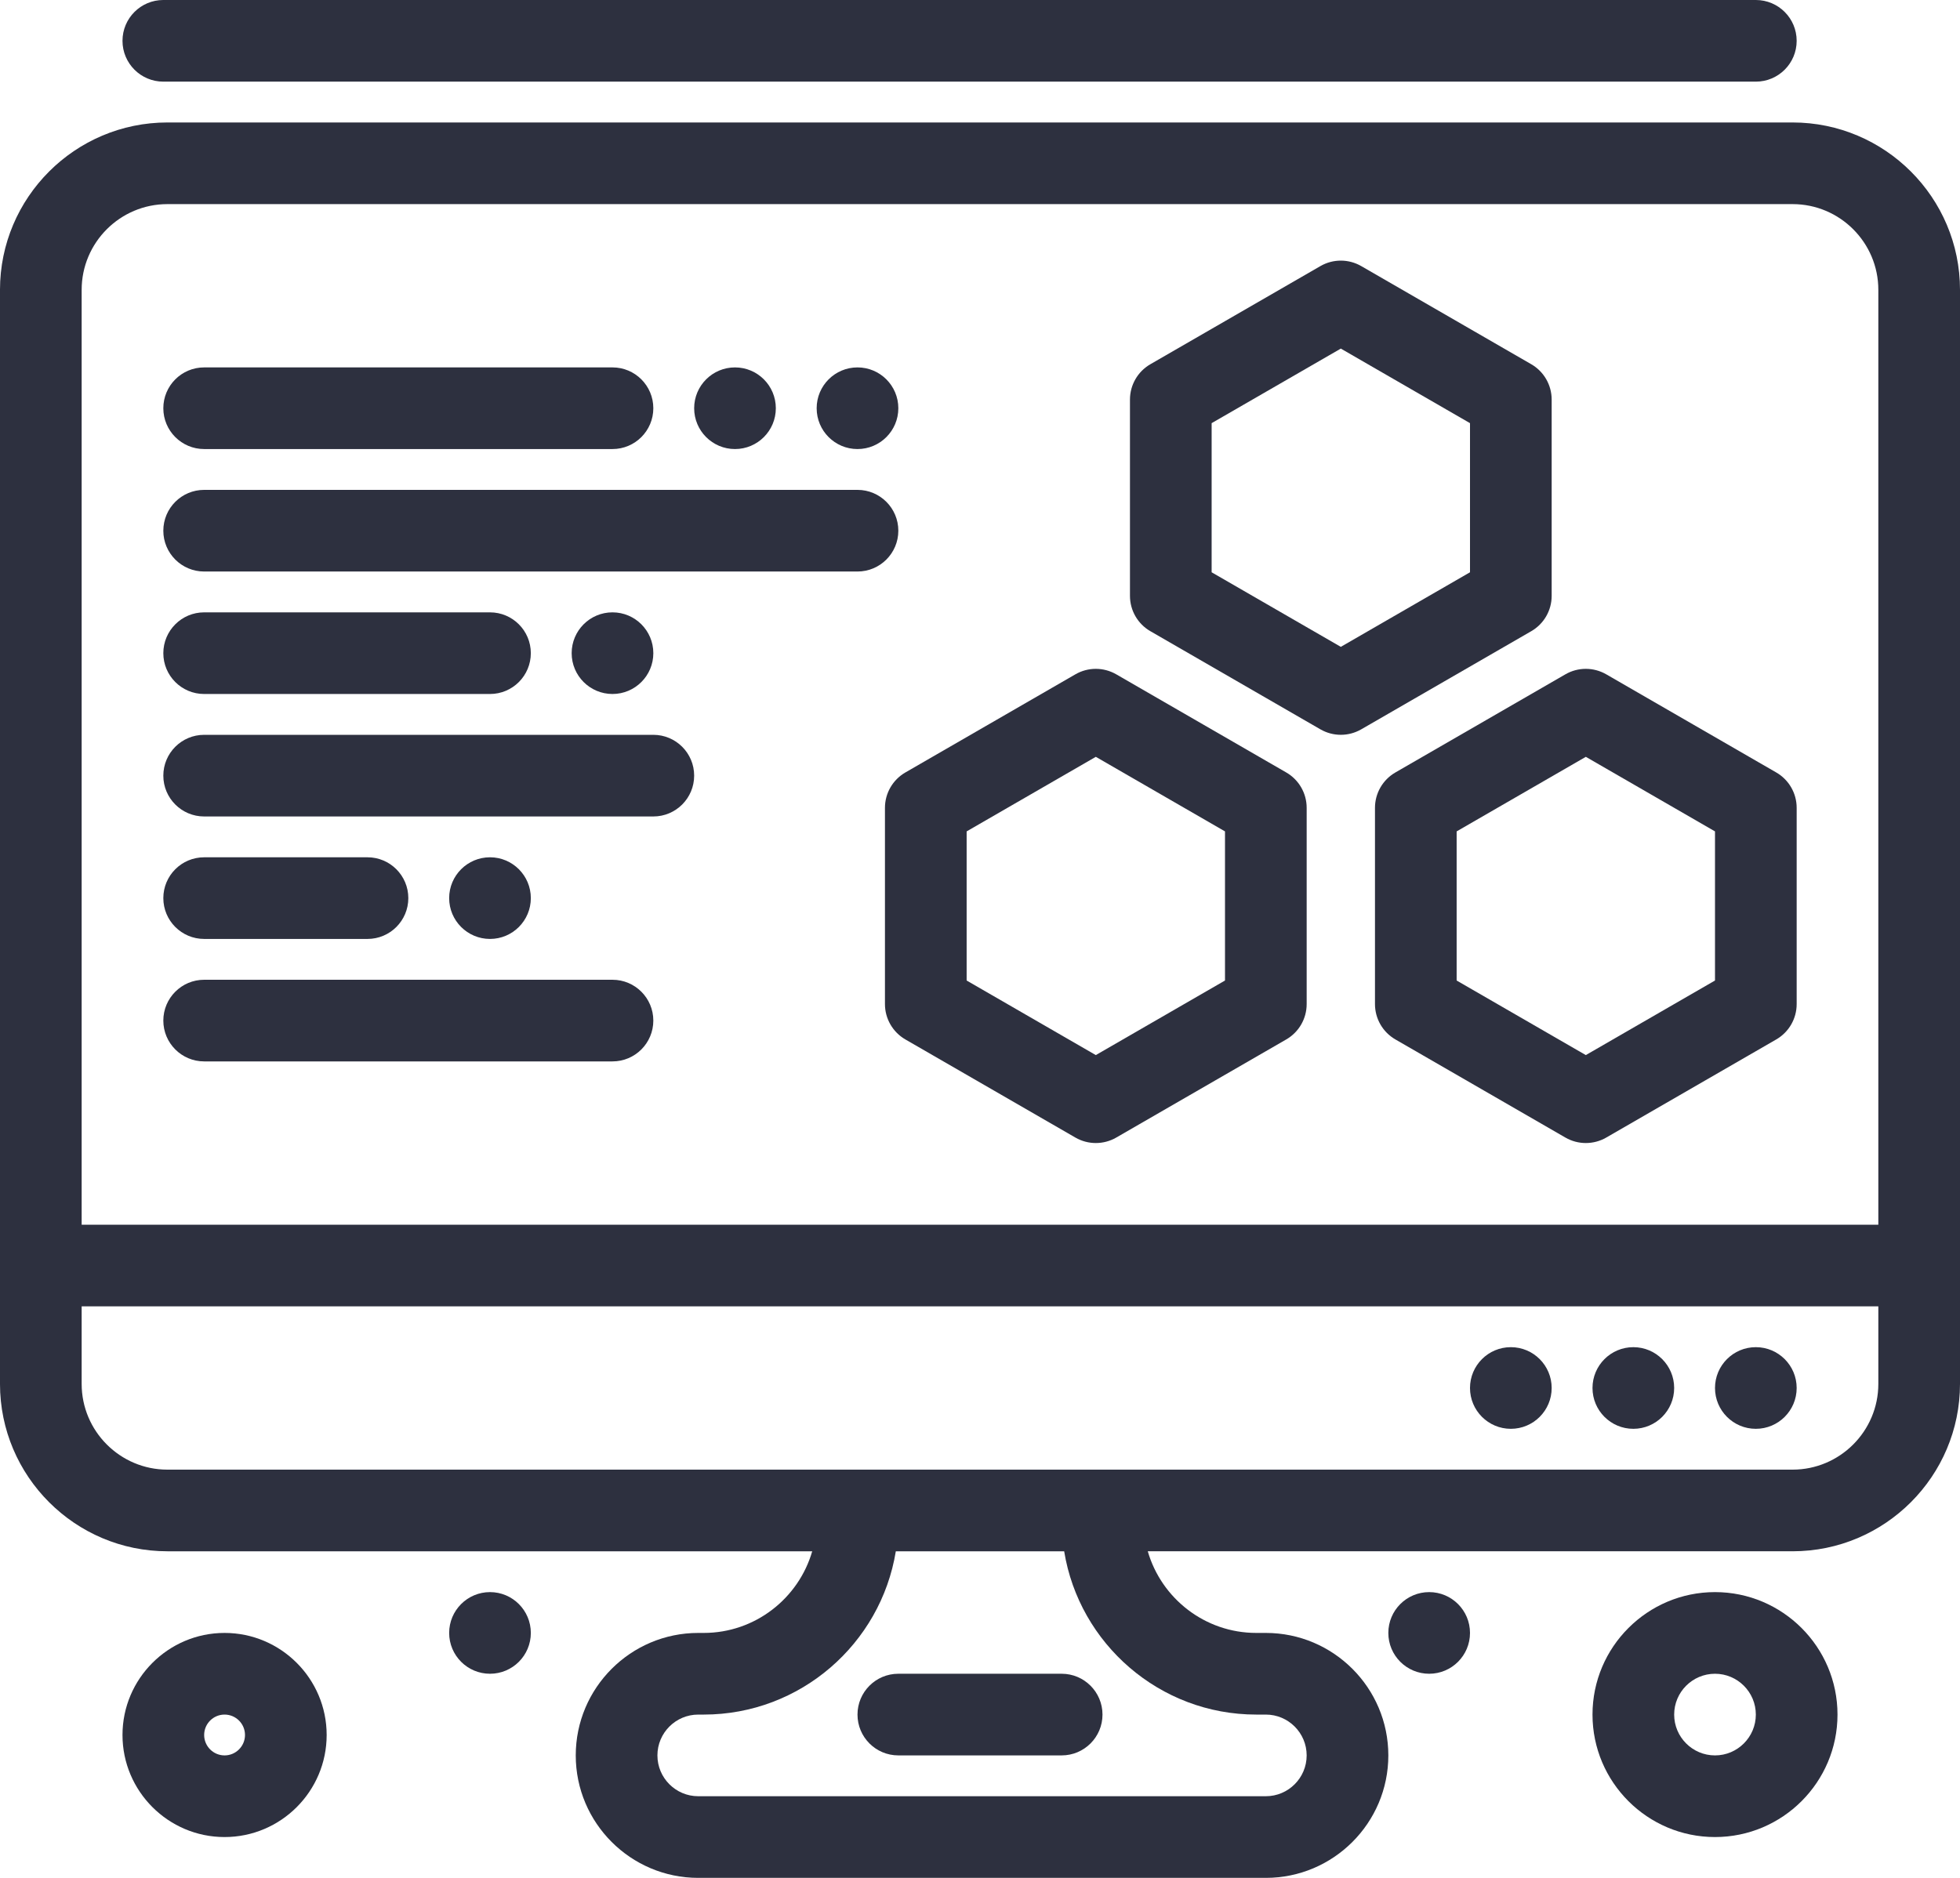 <?xml version="1.0" encoding="UTF-8" standalone="no"?><svg xmlns="http://www.w3.org/2000/svg" xmlns:xlink="http://www.w3.org/1999/xlink" fill="#000000" height="460" preserveAspectRatio="xMidYMid meet" version="1" viewBox="16.0 26.0 480.0 460.0" width="480" zoomAndPan="magnify"><g><g fill="#2d303f" id="change1_1"><path d="M454.999,55.999h-398c-22.607,0-41.001,18.391-41.001,40.999v268.001 c0,22.606,18.394,41.001,41.001,41.001H214.91c-3.335,11.533-13.984,20-26.578,20H187c-16.543,0-30,13.457-30,30.001 c0,16.543,13.457,30,30,30h139c16.543,0,30.001-13.457,30.001-30C356,439.457,342.542,426,325.999,426h-2.334 c-12.593,0-23.242-8.467-26.577-20h157.911C477.606,406,496,387.605,496,364.999V96.998C496,74.39,477.606,55.999,454.999,55.999z M56.999,75.999h398c11.582,0,21.001,9.419,21.001,20.999V326H35.998V96.998C35.998,85.418,45.417,75.999,56.999,75.999z M323.665,446.001h2.334c5.513,0,10,4.487,10,10s-4.487,10-10,10H187c-5.518,0-10-4.487-10-10s4.482-10,10-10h1.333 c23.672,0,43.37-17.349,47.051-40.001h41.229C280.296,428.652,299.993,446.001,323.665,446.001z M454.999,386 c-262.58,0-138.014,0-398,0c-11.582,0-21.001-9.424-21.001-21.001V346H476v18.999C476,376.576,466.581,386,454.999,386z"/><circle cx="446" cy="366" r="10"/><circle cx="416" cy="366" r="10"/><circle cx="135.999" cy="426" r="10"/><circle cx="366" cy="426" r="10"/><circle cx="386" cy="366" r="10"/><circle cx="135.999" cy="246" r="10"/><circle cx="165.999" cy="185.999" r="10"/><circle cx="195.999" cy="125.999" r="10"/><circle cx="225.999" cy="125.999" r="10"/><path d="M352.729,223.88v48.082c0,3.569,1.904,6.87,5,8.657l41.637,24.038c3.091,1.786,6.903,1.786,10,0 L451,280.619c3.096-1.787,5-5.088,5-8.657V223.88c0-3.569-1.904-6.87-5-8.657l-41.636-24.043c-3.097-1.787-6.909-1.787-10,0 l-41.636,24.043C354.633,217.01,352.729,220.311,352.729,223.88z M372.729,229.657l31.637-18.267L436,229.657v36.528 l-31.636,18.268l-31.636-18.268L372.729,229.657L372.729,229.657z"/><path d="M297.728,180.618l41.637,24.039c3.096,1.787,6.903,1.787,10,0L391,180.618 c3.096-1.782,5-5.083,5-8.657V123.88c0-3.572-1.904-6.873-5-8.66l-41.637-24.039c-3.097-1.787-6.909-1.787-10,0l-41.637,24.039 c-3.096,1.787-5,5.088-5,8.66v48.081C292.729,175.535,294.632,178.836,297.728,180.618z M312.728,129.654l31.637-18.264 L376,129.654v36.531l-31.637,18.267l-31.637-18.267L312.728,129.654L312.728,129.654z"/><path d="M232.723,223.88v48.082c0,3.569,1.909,6.87,5,8.657l41.641,24.038c3.091,1.786,6.903,1.786,10,0 L331,280.619c3.096-1.787,5-5.088,5-8.657V223.88c0-3.569-1.904-6.87-5-8.657l-41.636-24.043c-3.097-1.787-6.909-1.787-10,0 l-41.641,24.043C234.632,217.01,232.723,220.311,232.723,223.88z M252.728,229.657l31.635-18.267L316,229.657v36.528 l-31.637,18.268l-31.635-18.268L252.728,229.657L252.728,229.657z"/><path d="M65.998,135.999h100c5.522,0,10-4.478,10-10s-4.478-10-10-10h-100c-5.522,0-10,4.478-10,10 S60.476,135.999,65.998,135.999z"/><path d="M65.998,165.999h160.001c5.522,0,10-4.478,10-10s-4.478-10-10-10H65.998c-5.522,0-10,4.478-10,10 S60.476,165.999,65.998,165.999z"/><path d="M65.998,196h70c5.522,0,10-4.478,10-10s-4.478-10-10-10h-70c-5.522,0-10,4.478-10,10 S60.476,196,65.998,196z"/><path d="M65.998,226h110c5.522,0,10-4.478,10-10s-4.478-10-10-10h-110c-5.522,0-10,4.478-10,10 S60.476,226,65.998,226z"/><path d="M65.998,256h40c5.522,0,10-4.478,10-10s-4.478-10-10-10h-40c-5.522,0-10,4.478-10,10 S60.476,256,65.998,256z"/><path d="M65.998,286h100c5.522,0,10-4.479,10-10s-4.478-10-10-10h-100c-5.522,0-10,4.479-10,10 S60.476,286,65.998,286z"/><path d="M70.998,426c-13.784,0-25,11.217-25,25.001s11.216,25,25,25s25-11.216,25-25S84.782,426,70.998,426 z M70.998,456.001c-2.759,0-5-2.246-5-5c0-2.759,2.241-5,5-5c2.754,0,5,2.241,5,5C75.998,453.755,73.752,456.001,70.998,456.001z"/><path d="M436,416c-16.543,0-30,13.457-30,30.001c0,16.543,13.457,30,30,30s30-13.457,30-30 C466,429.457,452.543,416,436,416z M436,456.001c-5.513,0-10-4.487-10-10S430.487,436,436,436s10,4.488,10,10.001 S441.513,456.001,436,456.001z"/><path d="M55.998,45.999H446c5.522,0,10-4.478,10-10s-4.478-10-10-10H55.998c-5.522,0-10,4.478-10,10 S50.476,45.999,55.998,45.999z"/><path d="M225.999,446.001c0,5.522,4.478,10,10,10h40c5.522,0,10-4.478,10-10 c0-5.521-4.478-10.001-10-10.001h-40C230.477,436,225.999,440.479,225.999,446.001z"/></g></g></svg>